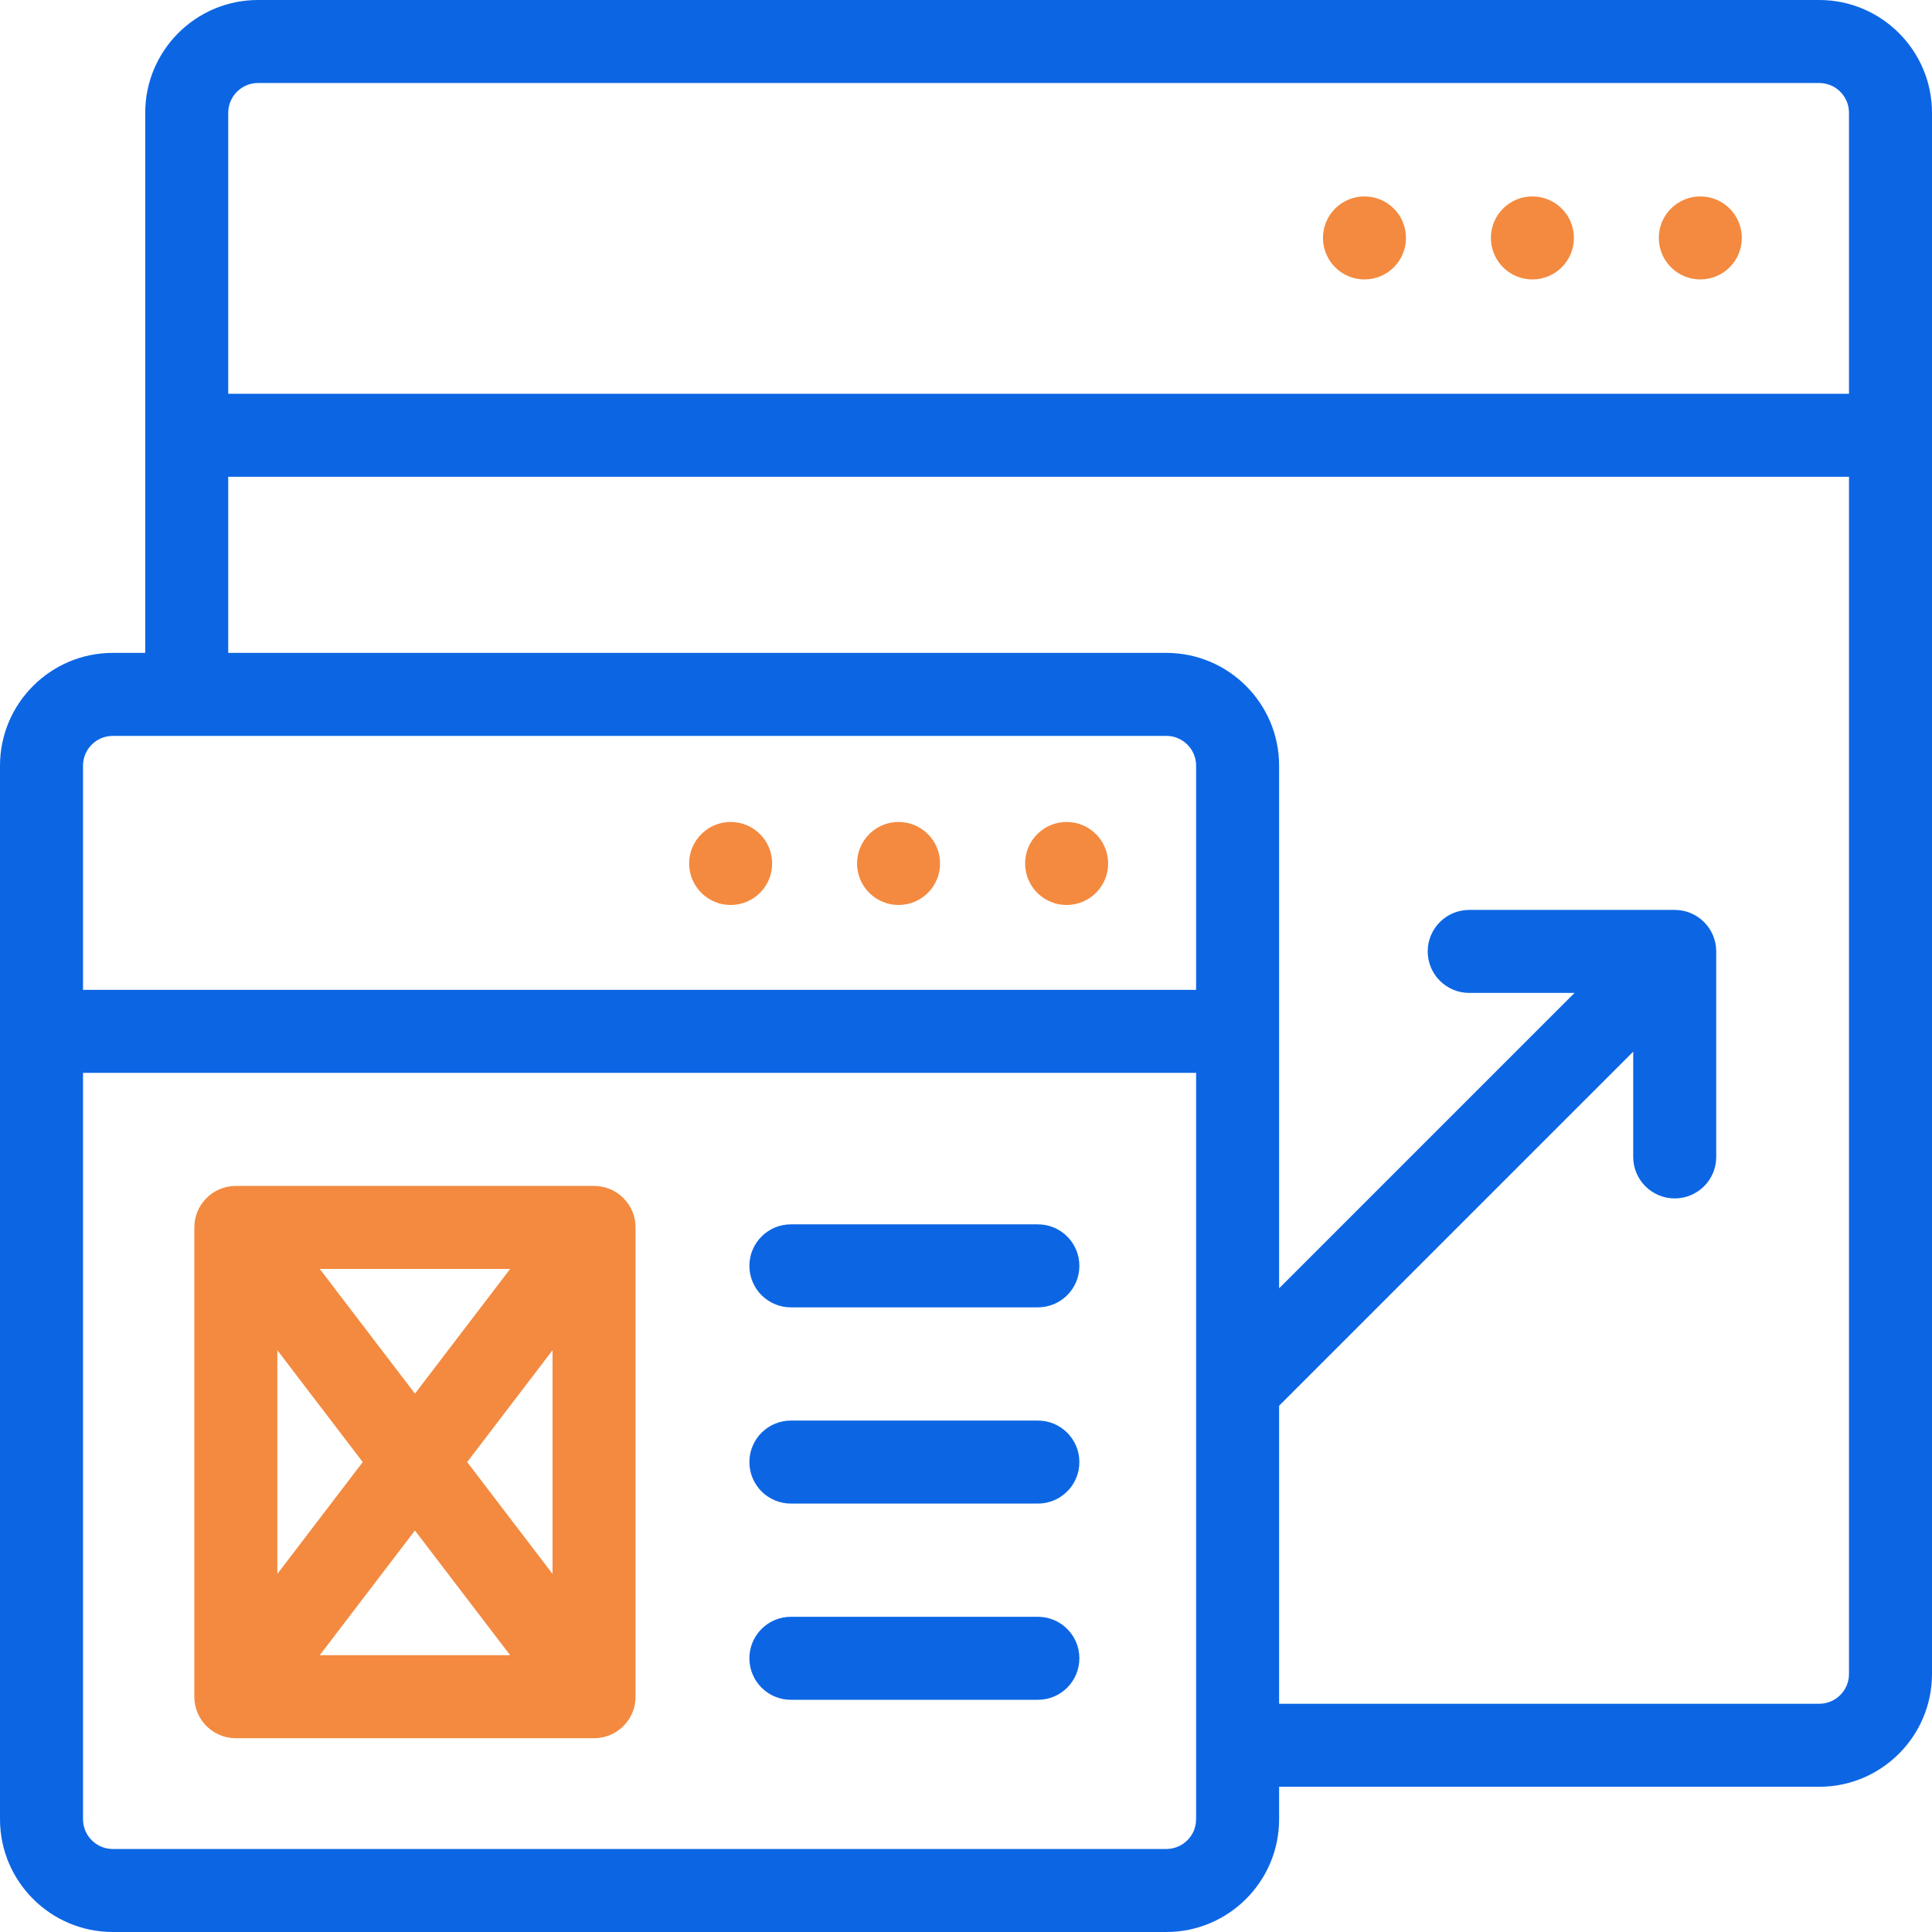 <svg width="60" height="60" viewBox="0 0 60 60" fill="none" xmlns="http://www.w3.org/2000/svg">
<g clip-path="url(#clip0_8759_54286)">
<path d="M56.498 0H8.012C6.081 0 4.51 1.571 4.51 3.502V20.276H3.502C1.571 20.276 0 21.847 0 23.778V56.498C0 58.429 1.571 60 3.502 60H36.222C38.153 60 39.724 58.429 39.724 56.498V55.49H56.498C58.429 55.49 60 53.919 60 51.988V3.502C60 1.571 58.429 0 56.498 0ZM8.012 2.578H56.498C57.008 2.578 57.422 2.993 57.422 3.502V12.229H7.088V3.502C7.088 2.993 7.503 2.578 8.012 2.578ZM3.502 22.854H36.222C36.732 22.854 37.146 23.268 37.146 23.778V30.741H2.578V23.778C2.578 23.268 2.993 22.854 3.502 22.854ZM36.222 57.422H3.502C2.993 57.422 2.578 57.007 2.578 56.498V33.319H37.146V56.498C37.146 57.007 36.732 57.422 36.222 57.422ZM56.498 52.912H39.724V43.656L50.721 32.66V35.929C50.721 36.641 51.298 37.218 52.01 37.218C52.722 37.218 53.299 36.641 53.299 35.929V29.547C53.299 28.835 52.722 28.258 52.01 28.258H45.628C44.916 28.258 44.339 28.835 44.339 29.547C44.339 30.259 44.916 30.836 45.628 30.836H48.898L39.724 40.01V23.778C39.724 21.847 38.153 20.276 36.222 20.276H7.088V14.807H57.422V51.988C57.422 52.497 57.007 52.912 56.498 52.912Z" fill="#0C66E4"/>
<path d="M32.232 38.023H24.562C23.851 38.023 23.273 38.6 23.273 39.312C23.273 40.024 23.851 40.601 24.562 40.601H32.232C32.944 40.601 33.521 40.024 33.521 39.312C33.521 38.6 32.944 38.023 32.232 38.023Z" fill="#0C66E4"/>
<path d="M32.232 44.117H24.562C23.851 44.117 23.273 44.694 23.273 45.406C23.273 46.118 23.851 46.695 24.562 46.695H32.232C32.944 46.695 33.521 46.118 33.521 45.406C33.521 44.694 32.944 44.117 32.232 44.117Z" fill="#0C66E4"/>
<path d="M32.232 50.211H24.562C23.851 50.211 23.273 50.788 23.273 51.5C23.273 52.212 23.851 52.789 24.562 52.789H32.232C32.944 52.789 33.521 52.212 33.521 51.5C33.521 50.788 32.944 50.211 32.232 50.211Z" fill="#0C66E4"/>
<path d="M18.449 36.83H7.324C6.612 36.83 6.035 37.407 6.035 38.119V52.693C6.035 53.405 6.612 53.982 7.324 53.982H18.449C19.161 53.982 19.738 53.405 19.738 52.693V38.119C19.738 37.407 19.161 36.83 18.449 36.83ZM8.613 41.932L11.265 45.406L8.613 48.88V41.932ZM9.93 39.408H15.843L12.887 43.281L9.93 39.408ZM12.886 47.531L15.843 51.404H9.93L12.886 47.531ZM14.508 45.406L17.16 41.932V48.88L14.508 45.406Z" fill="#F38A3F"/>
<path d="M42.375 8.678C43.087 8.678 43.664 8.101 43.664 7.389C43.664 6.677 43.087 6.1 42.375 6.1C41.663 6.1 41.086 6.677 41.086 7.389C41.086 8.101 41.663 8.678 42.375 8.678Z" fill="#F38A3F"/>
<path d="M47.59 8.678C48.302 8.678 48.879 8.101 48.879 7.389C48.879 6.677 48.302 6.1 47.59 6.1C46.878 6.1 46.301 6.677 46.301 7.389C46.301 8.101 46.878 8.678 47.59 8.678Z" fill="#F38A3F"/>
<path d="M52.805 8.678C53.517 8.678 54.094 8.101 54.094 7.389C54.094 6.677 53.517 6.1 52.805 6.1C52.093 6.1 51.516 6.677 51.516 7.389C51.516 8.101 52.093 8.678 52.805 8.678Z" fill="#F38A3F"/>
<path d="M22.691 28.105C23.403 28.105 23.98 27.528 23.98 26.816C23.98 26.105 23.403 25.527 22.691 25.527C21.98 25.527 21.402 26.105 21.402 26.816C21.402 27.528 21.98 28.105 22.691 28.105Z" fill="#F38A3F"/>
<path d="M27.906 28.105C28.618 28.105 29.195 27.528 29.195 26.816C29.195 26.105 28.618 25.527 27.906 25.527C27.194 25.527 26.617 26.105 26.617 26.816C26.617 27.528 27.194 28.105 27.906 28.105Z" fill="#F38A3F"/>
<path d="M33.125 28.105C33.837 28.105 34.414 27.528 34.414 26.816C34.414 26.105 33.837 25.527 33.125 25.527C32.413 25.527 31.836 26.105 31.836 26.816C31.836 27.528 32.413 28.105 33.125 28.105Z" fill="#F38A3F"/>
</g>
<defs>
<clipPath id="clip0_8759_54286">
<rect width="60" height="60" fill="white"/>
</clipPath>
</defs>
</svg>
